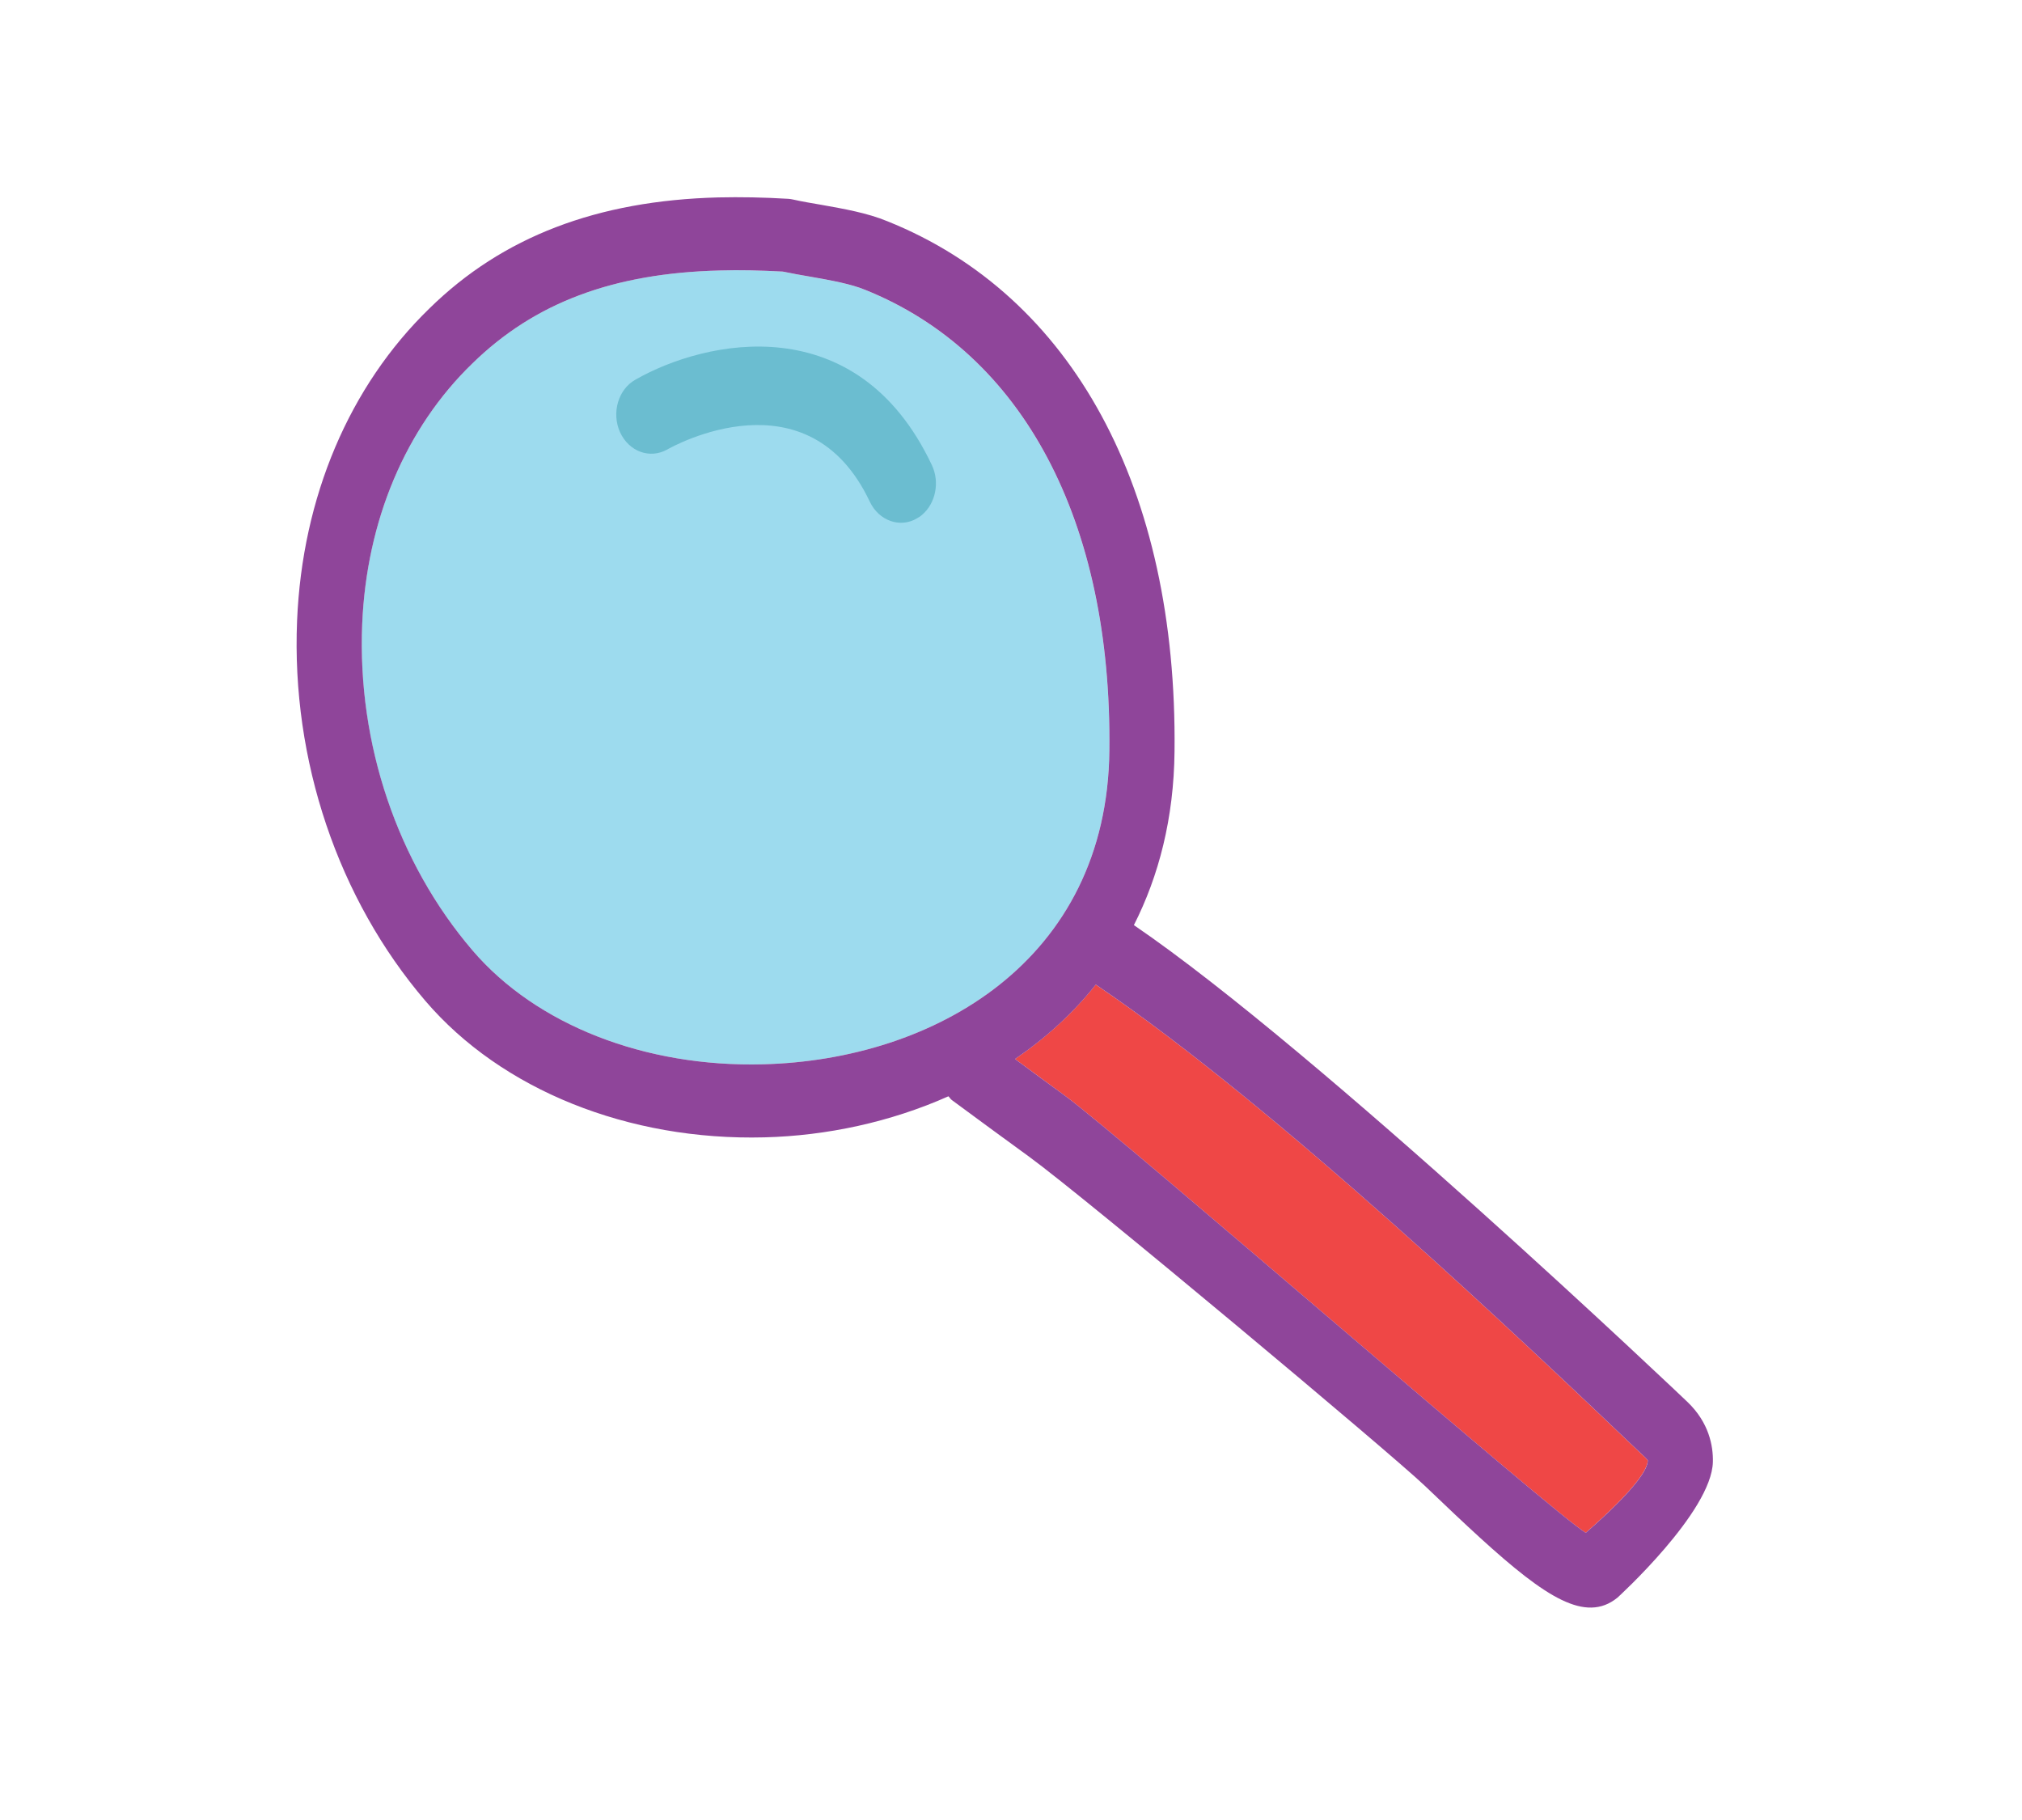 <?xml version="1.0" encoding="utf-8"?>
<!-- Generator: Adobe Illustrator 16.0.0, SVG Export Plug-In . SVG Version: 6.00 Build 0)  -->
<!DOCTYPE svg PUBLIC "-//W3C//DTD SVG 1.1//EN" "http://www.w3.org/Graphics/SVG/1.1/DTD/svg11.dtd">
<svg version="1.1" id="Layer_1" xmlns="http://www.w3.org/2000/svg" xmlns:xlink="http://www.w3.org/1999/xlink" x="0px" y="0px"
	viewBox="0 0 40 36" enable-background="new 0 0 40 36" xml:space="preserve">
<g>
	<path fill="#EF4746" d="M32.354,28.648c-2.147-2.046-7.106-6.763-10.677-9.172c-0.459,0.575-1.001,1.064-1.598,1.472
		c0.326,0.239,0.654,0.482,0.983,0.722c1.125,0.821,9.84,8.417,10.309,8.648c1.013-0.888,1.227-1.27,1.225-1.434
		c-0.002,0-0.014-0.02-0.046-0.052L32.354,28.648z"/>
	<path fill="#9DDBEE" d="M21.945,14.845c0.052-4.54-1.711-7.859-4.834-9.112c-0.28-0.116-0.679-0.188-1.065-0.256
		c-0.191-0.033-0.381-0.066-0.561-0.104C15.04,5.348,14.633,5.338,14.24,5.35c-2.113,0.053-3.67,0.64-4.896,1.839
		c-1.321,1.278-2.094,3.108-2.18,5.157c-0.099,2.364,0.695,4.717,2.182,6.453c1.26,1.472,3.409,2.313,5.749,2.253
		C18.475,20.965,21.904,19.012,21.945,14.845z"/>
	<path fill="#8F459A" d="M22.431,18.299c0.492-0.97,0.791-2.112,0.804-3.438c0.058-5.191-2.016-9.015-5.681-10.485
		c-0.396-0.164-0.858-0.245-1.308-0.325c-0.191-0.033-0.38-0.064-0.556-0.104c-0.029-0.007-0.06-0.011-0.09-0.014
		c-0.496-0.03-0.95-0.038-1.391-0.028c-2.399,0.062-4.27,0.78-5.712,2.194c-1.587,1.539-2.518,3.734-2.62,6.179
		c-0.115,2.759,0.81,5.5,2.538,7.52c1.506,1.76,4.015,2.769,6.71,2.699c1.228-0.032,2.486-0.3,3.637-0.812
		c0.024,0.022,0.039,0.053,0.066,0.073c0.507,0.376,1.019,0.749,1.532,1.123c1.112,0.81,7.15,5.863,7.826,6.508
		c1.611,1.541,2.579,2.427,3.299,2.409c0.186-0.004,0.354-0.068,0.513-0.197c0,0,1.865-1.696,1.887-2.685
		c0.007-0.315-0.077-0.777-0.502-1.184C33.384,27.731,26.086,20.789,22.431,18.299z M15.096,21.052
		c-2.34,0.061-4.489-0.781-5.749-2.253c-1.486-1.736-2.28-4.089-2.182-6.453c0.086-2.049,0.858-3.879,2.18-5.157
		c1.226-1.199,2.782-1.786,4.896-1.839c0.393-0.012,0.8-0.002,1.245,0.022c0.18,0.038,0.369,0.071,0.561,0.104
		c0.387,0.068,0.785,0.14,1.065,0.256c3.123,1.253,4.886,4.572,4.834,9.112C21.904,19.012,18.475,20.965,15.096,21.052z
		 M31.372,30.318c-0.469-0.231-9.184-7.827-10.309-8.648c-0.329-0.239-0.657-0.482-0.983-0.722c0.597-0.407,1.139-0.896,1.598-1.472
		c3.57,2.409,8.529,7.126,10.677,9.172l0.196,0.185c0.032,0.032,0.044,0.052,0.046,0.052C32.599,29.049,32.385,29.431,31.372,30.318
		z"/>
	<path fill="#6BBDD0" d="M18.244,10.181c-0.028,0.025-0.062,0.049-0.099,0.069c-0.336,0.203-0.756,0.052-0.936-0.322
		c-1.221-2.591-3.898-1.101-4.009-1.037c-0.344,0.193-0.757,0.042-0.934-0.341c-0.172-0.382-0.038-0.85,0.306-1.041
		c1.38-0.789,4.382-1.447,5.863,1.692C18.594,9.538,18.509,9.953,18.244,10.181z"/>
</g>
</svg>
